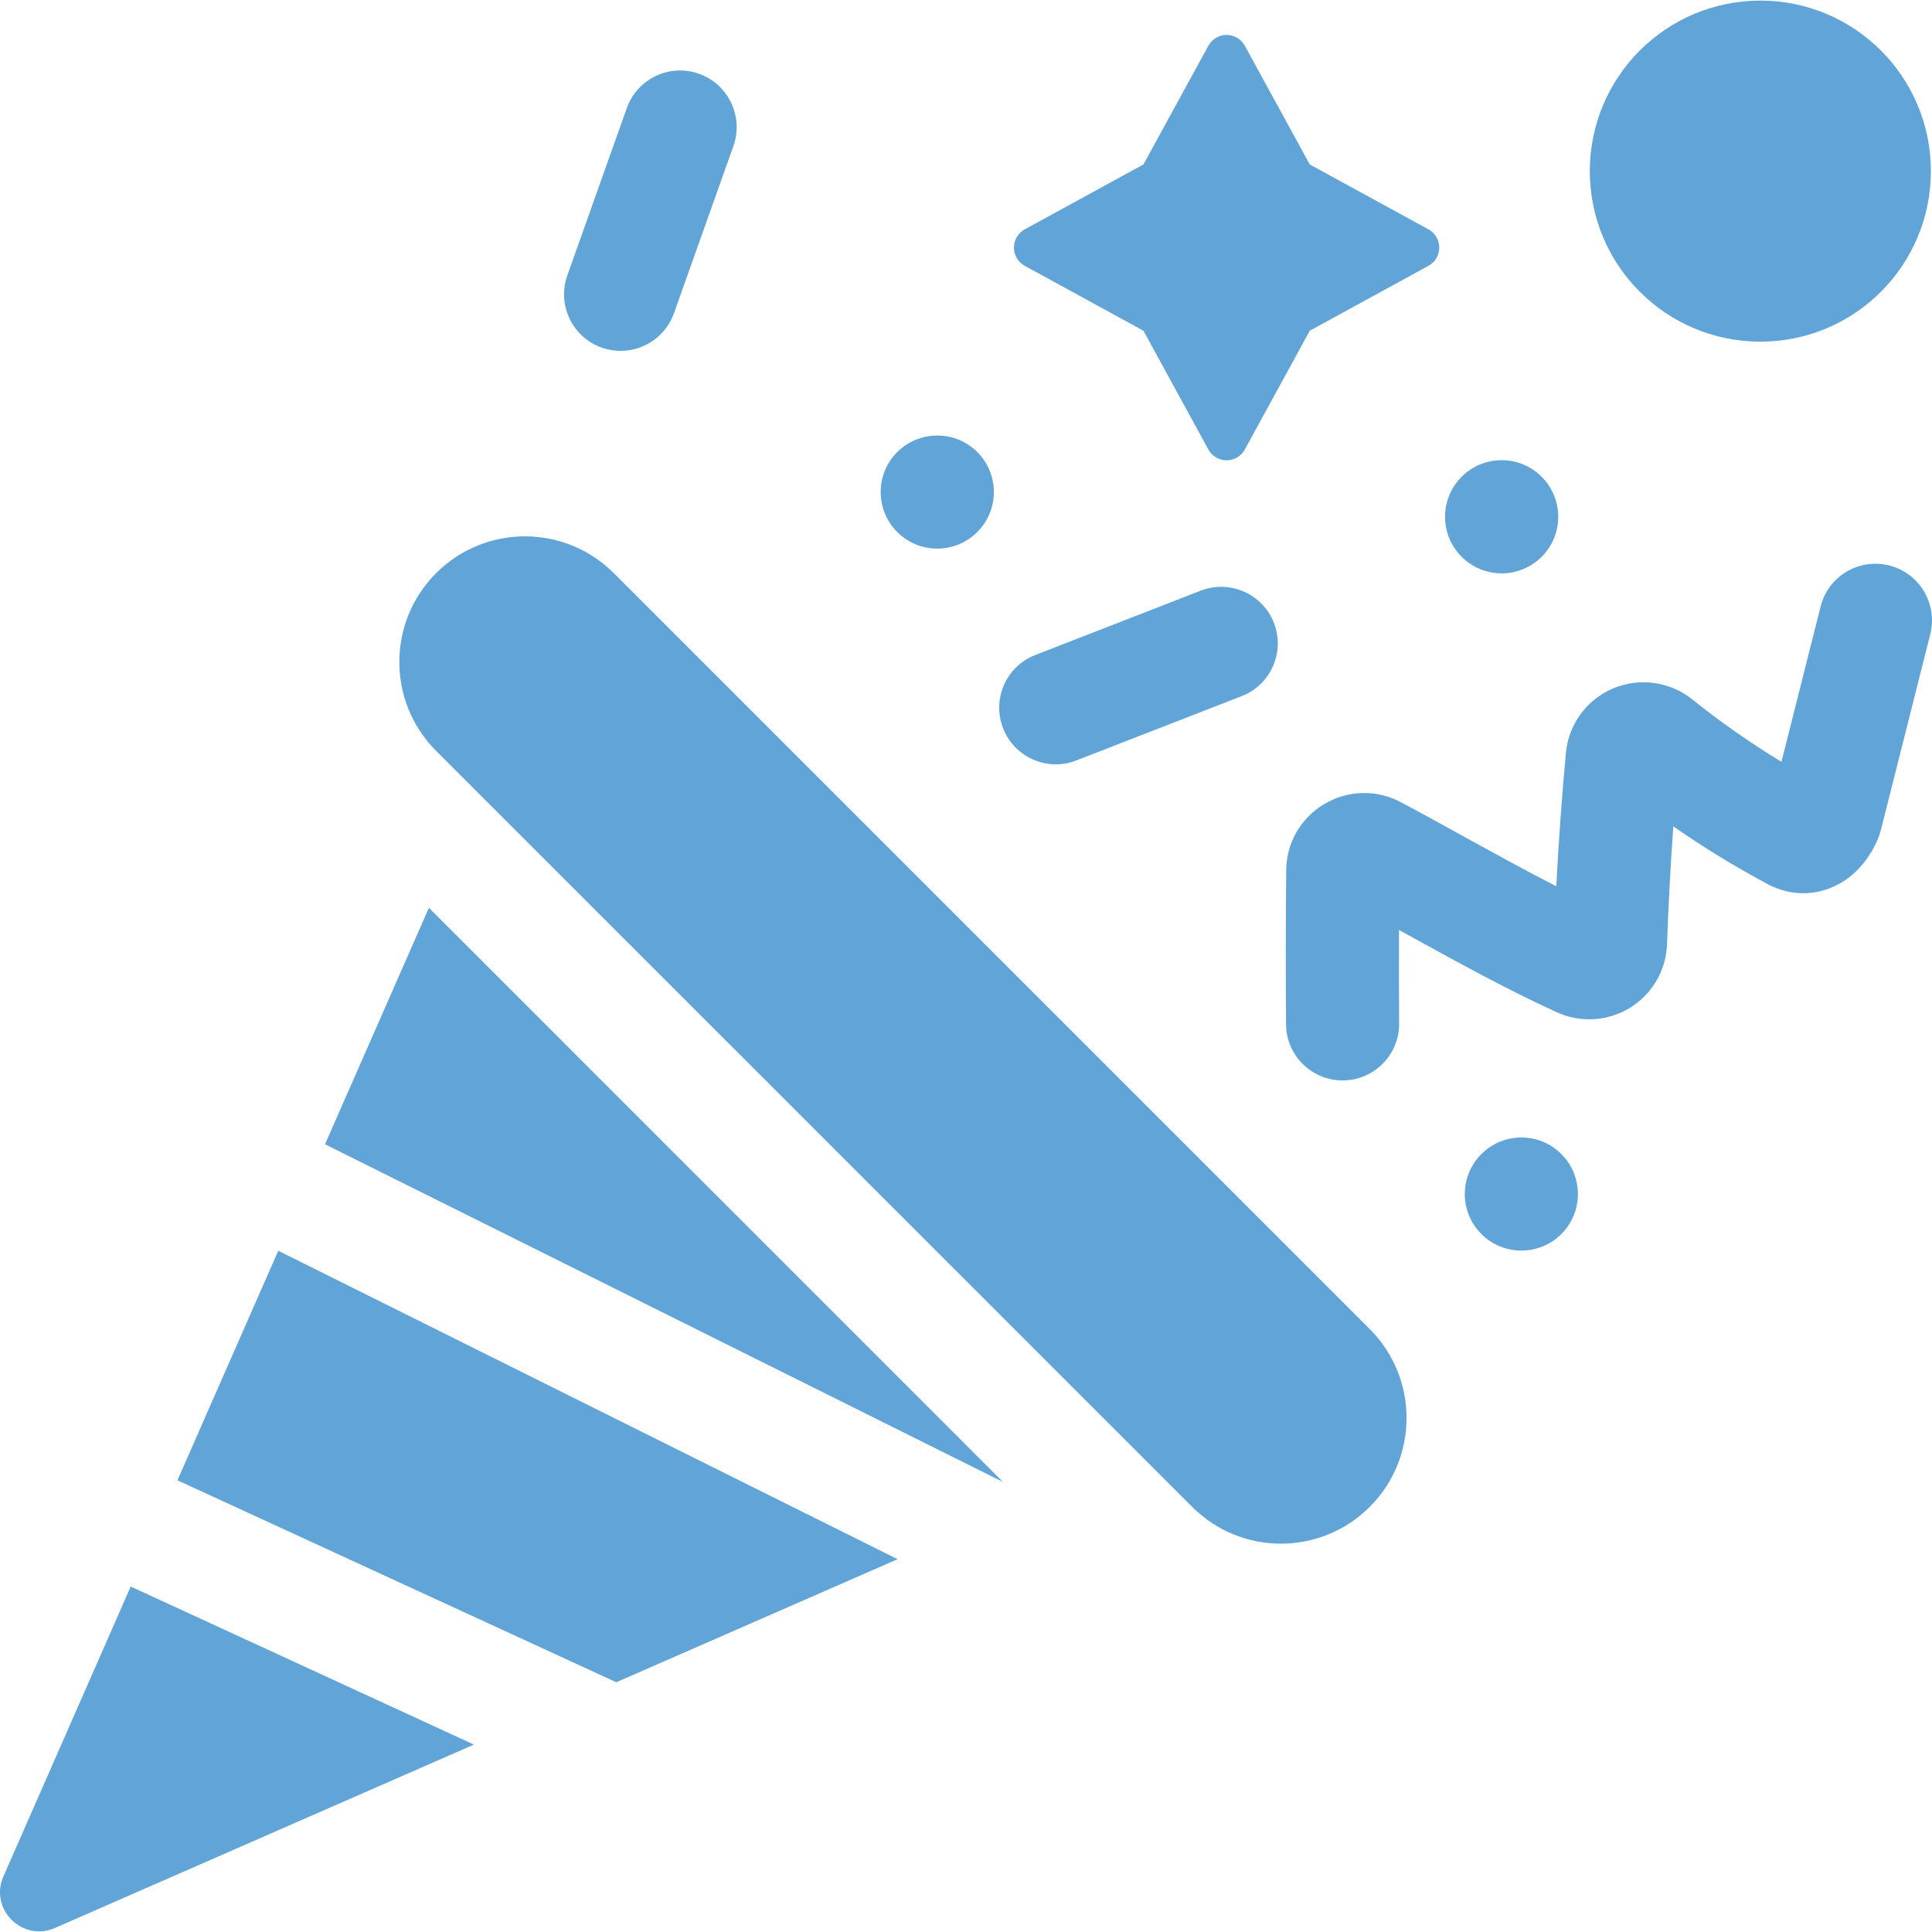 <svg width="26" height="26" viewBox="0 0 26 26" fill="none" xmlns="http://www.w3.org/2000/svg">
<g clip-path="url(#clip0_1_257)">
<path d="M13.79 3.577L15.388 4.451L16.262 6.05C16.311 6.139 16.405 6.195 16.507 6.195C16.609 6.195 16.703 6.139 16.752 6.05L17.626 4.451L19.224 3.577C19.314 3.528 19.369 3.434 19.369 3.332C19.369 3.23 19.314 3.136 19.224 3.087L17.626 2.213L16.752 0.615C16.703 0.526 16.609 0.47 16.507 0.47C16.405 0.47 16.311 0.526 16.262 0.615L15.388 2.213L13.79 3.087C13.7 3.136 13.645 3.23 13.645 3.332C13.645 3.434 13.7 3.528 13.79 3.577Z" fill="#61A4D7"/>
<path d="M12.614 7.383C13.034 7.383 13.375 7.042 13.375 6.622C13.375 6.201 13.034 5.861 12.614 5.861C12.193 5.861 11.852 6.201 11.852 6.622C11.852 7.042 12.193 7.383 12.614 7.383Z" fill="#61A4D7"/>
<path d="M19.936 15.531C19.638 15.828 19.638 16.31 19.936 16.607C20.233 16.904 20.715 16.904 21.012 16.607C21.309 16.31 21.309 15.828 21.012 15.531C20.715 15.233 20.233 15.233 19.936 15.531Z" fill="#61A4D7"/>
<path d="M20.208 7.716C20.629 7.716 20.97 7.375 20.97 6.955C20.97 6.534 20.629 6.193 20.208 6.193C19.788 6.193 19.447 6.534 19.447 6.955C19.447 7.375 19.788 7.716 20.208 7.716Z" fill="#61A4D7"/>
<path d="M8.097 4.678C8.182 4.708 8.268 4.722 8.352 4.722C8.665 4.722 8.959 4.527 9.07 4.215L9.87 1.965C10.01 1.569 9.803 1.134 9.407 0.993C9.011 0.852 8.576 1.059 8.435 1.455L7.635 3.706C7.494 4.102 7.701 4.537 8.097 4.678Z" fill="#61A4D7"/>
<path d="M25.425 7.61C25.017 7.507 24.603 7.754 24.501 8.162L23.974 10.252C23.556 9.999 23.155 9.718 22.775 9.413C22.473 9.171 22.064 9.114 21.707 9.265C21.352 9.416 21.108 9.749 21.073 10.134C21.018 10.728 20.975 11.328 20.944 11.927C20.538 11.72 20.135 11.497 19.74 11.28C19.449 11.119 19.148 10.953 18.848 10.794C18.522 10.622 18.138 10.632 17.821 10.821C17.503 11.01 17.312 11.344 17.309 11.713C17.303 12.399 17.302 13.096 17.307 13.784C17.309 14.202 17.65 14.54 18.068 14.54H18.073C18.493 14.537 18.832 14.194 18.829 13.774C18.826 13.356 18.826 12.935 18.827 12.515C18.887 12.548 18.946 12.581 19.005 12.613C19.63 12.957 20.276 13.314 20.947 13.621C21.268 13.768 21.638 13.746 21.938 13.561C22.236 13.376 22.422 13.057 22.434 12.706C22.453 12.18 22.481 11.649 22.519 11.121C22.927 11.405 23.353 11.665 23.79 11.899C24.044 12.034 24.329 12.058 24.593 11.965C24.887 11.863 25.128 11.625 25.27 11.295C25.287 11.257 25.3 11.218 25.31 11.178L25.977 8.534C26.079 8.126 25.832 7.713 25.425 7.61Z" fill="#61A4D7"/>
<path d="M23.69 4.598C24.958 4.598 25.985 3.571 25.985 2.303C25.985 1.036 24.958 0.008 23.69 0.008C22.423 0.008 21.395 1.036 21.395 2.303C21.395 3.571 22.423 4.598 23.69 4.598Z" fill="#61A4D7"/>
<path d="M14.208 10.286C14.3 10.286 14.393 10.269 14.484 10.234L16.71 9.368C17.102 9.216 17.296 8.775 17.144 8.383C16.991 7.991 16.55 7.797 16.158 7.949L13.932 8.815C13.541 8.967 13.346 9.408 13.499 9.8C13.616 10.101 13.903 10.286 14.208 10.286Z" fill="#61A4D7"/>
<path d="M2.388 19.921L8.294 22.639L12.079 20.983L3.745 16.832L2.388 19.921Z" fill="#61A4D7"/>
<path d="M4.374 15.399L13.498 19.944L5.772 12.217L4.374 15.399Z" fill="#61A4D7"/>
<path d="M8.26 7.713C7.93 7.383 7.497 7.218 7.064 7.218C6.632 7.218 6.199 7.383 5.869 7.713C5.209 8.374 5.209 9.444 5.869 10.105L16.043 20.278C16.373 20.608 16.805 20.774 17.238 20.774C17.671 20.774 18.104 20.608 18.434 20.278C19.094 19.618 19.094 18.547 18.434 17.887L8.26 7.713Z" fill="#61A4D7"/>
<path d="M0.046 25.252C-0.147 25.691 0.3 26.138 0.739 25.946L6.378 23.478L1.759 21.351L0.046 25.252Z" fill="#61A4D7"/>
</g>
<defs>
<clipPath id="clip0_1_257">
<rect width="26" height="26" fill="white"/>
</clipPath>
</defs>
</svg>
